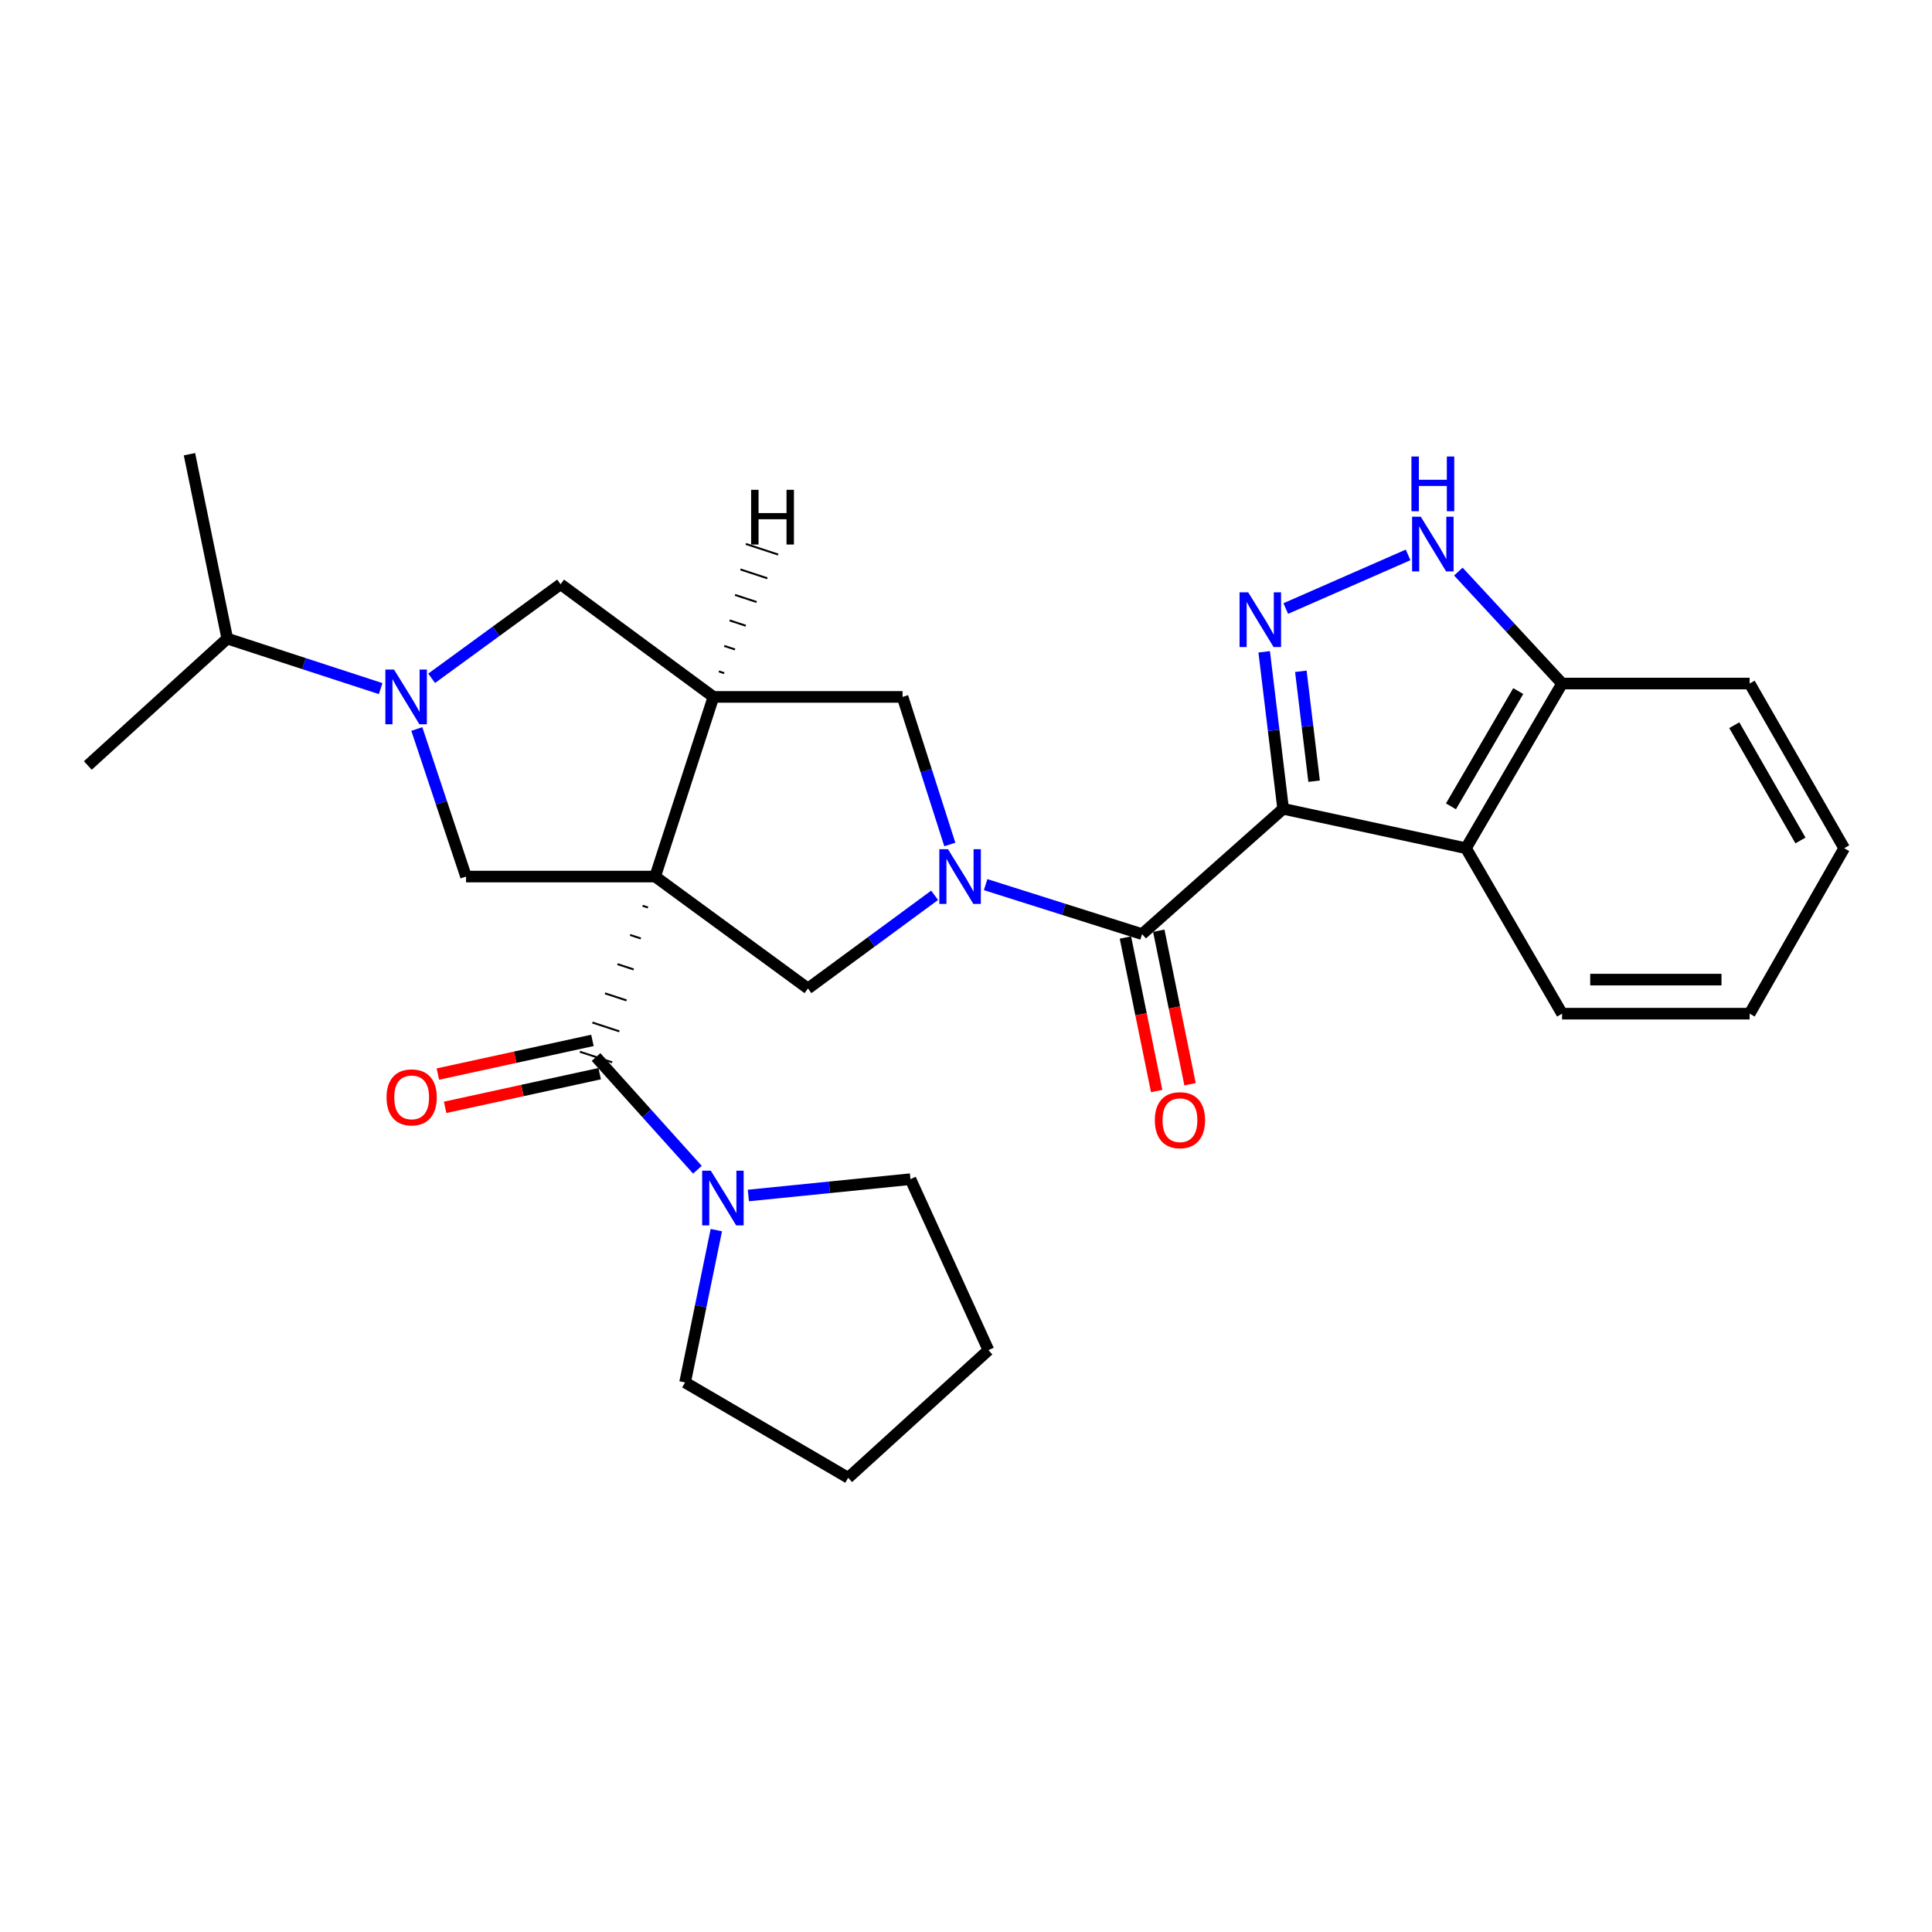 <?xml version='1.0' encoding='iso-8859-1'?>
<svg version='1.1' baseProfile='full'
              xmlns='http://www.w3.org/2000/svg'
                      xmlns:rdkit='http://www.rdkit.org/xml'
                      xmlns:xlink='http://www.w3.org/1999/xlink'
                  xml:space='preserve'
width='1000px' height='1000px' viewBox='0 0 1000 1000'>
<!-- END OF HEADER -->
<rect style='opacity:1.0;fill:#FFFFFF;stroke:none' width='1000' height='1000' x='0' y='0'> </rect>
<path class='bond-4' d='M 332.611,468.818 L 335.403,469.732' style='fill:none;fill-rule:evenodd;stroke:#000000;stroke-width:1.0px;stroke-linecap:butt;stroke-linejoin:miter;stroke-opacity:1' />
<path class='bond-4' d='M 326.116,483.929 L 331.7,485.758' style='fill:none;fill-rule:evenodd;stroke:#000000;stroke-width:1.0px;stroke-linecap:butt;stroke-linejoin:miter;stroke-opacity:1' />
<path class='bond-4' d='M 319.621,499.04 L 327.997,501.783' style='fill:none;fill-rule:evenodd;stroke:#000000;stroke-width:1.0px;stroke-linecap:butt;stroke-linejoin:miter;stroke-opacity:1' />
<path class='bond-4' d='M 313.126,514.15 L 324.294,517.808' style='fill:none;fill-rule:evenodd;stroke:#000000;stroke-width:1.0px;stroke-linecap:butt;stroke-linejoin:miter;stroke-opacity:1' />
<path class='bond-4' d='M 306.631,529.261 L 320.591,533.834' style='fill:none;fill-rule:evenodd;stroke:#000000;stroke-width:1.0px;stroke-linecap:butt;stroke-linejoin:miter;stroke-opacity:1' />
<path class='bond-4' d='M 300.136,544.372 L 316.888,549.859' style='fill:none;fill-rule:evenodd;stroke:#000000;stroke-width:1.0px;stroke-linecap:butt;stroke-linejoin:miter;stroke-opacity:1' />
<path class='bond-5' d='M 339.106,453.707 L 369.279,360.72' style='fill:none;fill-rule:evenodd;stroke:#000000;stroke-width:6px;stroke-linecap:butt;stroke-linejoin:miter;stroke-opacity:1' />
<path class='bond-6' d='M 339.106,453.707 L 418.206,511.634' style='fill:none;fill-rule:evenodd;stroke:#000000;stroke-width:6px;stroke-linecap:butt;stroke-linejoin:miter;stroke-opacity:1' />
<path class='bond-8' d='M 339.106,453.707 L 241.222,453.707' style='fill:none;fill-rule:evenodd;stroke:#000000;stroke-width:6px;stroke-linecap:butt;stroke-linejoin:miter;stroke-opacity:1' />
<path class='bond-0' d='M 664.145,418.637 L 591.146,483.498' style='fill:none;fill-rule:evenodd;stroke:#000000;stroke-width:6px;stroke-linecap:butt;stroke-linejoin:miter;stroke-opacity:1' />
<path class='bond-2' d='M 664.145,418.637 L 659.243,378.008' style='fill:none;fill-rule:evenodd;stroke:#000000;stroke-width:6px;stroke-linecap:butt;stroke-linejoin:miter;stroke-opacity:1' />
<path class='bond-2' d='M 659.243,378.008 L 654.34,337.378' style='fill:none;fill-rule:evenodd;stroke:#0000FF;stroke-width:6px;stroke-linecap:butt;stroke-linejoin:miter;stroke-opacity:1' />
<path class='bond-2' d='M 680.175,404.337 L 676.744,375.896' style='fill:none;fill-rule:evenodd;stroke:#000000;stroke-width:6px;stroke-linecap:butt;stroke-linejoin:miter;stroke-opacity:1' />
<path class='bond-2' d='M 676.744,375.896 L 673.312,347.456' style='fill:none;fill-rule:evenodd;stroke:#0000FF;stroke-width:6px;stroke-linecap:butt;stroke-linejoin:miter;stroke-opacity:1' />
<path class='bond-9' d='M 664.145,418.637 L 758.778,439.037' style='fill:none;fill-rule:evenodd;stroke:#000000;stroke-width:6px;stroke-linecap:butt;stroke-linejoin:miter;stroke-opacity:1' />
<path class='bond-1' d='M 483.761,463.406 L 450.984,487.52' style='fill:none;fill-rule:evenodd;stroke:#0000FF;stroke-width:6px;stroke-linecap:butt;stroke-linejoin:miter;stroke-opacity:1' />
<path class='bond-1' d='M 450.984,487.52 L 418.206,511.634' style='fill:none;fill-rule:evenodd;stroke:#000000;stroke-width:6px;stroke-linecap:butt;stroke-linejoin:miter;stroke-opacity:1' />
<path class='bond-3' d='M 510.154,457.885 L 550.65,470.692' style='fill:none;fill-rule:evenodd;stroke:#0000FF;stroke-width:6px;stroke-linecap:butt;stroke-linejoin:miter;stroke-opacity:1' />
<path class='bond-3' d='M 550.65,470.692 L 591.146,483.498' style='fill:none;fill-rule:evenodd;stroke:#000000;stroke-width:6px;stroke-linecap:butt;stroke-linejoin:miter;stroke-opacity:1' />
<path class='bond-29' d='M 491.628,437.106 L 479.395,398.913' style='fill:none;fill-rule:evenodd;stroke:#0000FF;stroke-width:6px;stroke-linecap:butt;stroke-linejoin:miter;stroke-opacity:1' />
<path class='bond-29' d='M 479.395,398.913 L 467.163,360.72' style='fill:none;fill-rule:evenodd;stroke:#000000;stroke-width:6px;stroke-linecap:butt;stroke-linejoin:miter;stroke-opacity:1' />
<path class='bond-10' d='M 665.512,314.976 L 728.821,287.22' style='fill:none;fill-rule:evenodd;stroke:#0000FF;stroke-width:6px;stroke-linecap:butt;stroke-linejoin:miter;stroke-opacity:1' />
<path class='bond-15' d='M 582.509,485.257 L 590.6,524.984' style='fill:none;fill-rule:evenodd;stroke:#000000;stroke-width:6px;stroke-linecap:butt;stroke-linejoin:miter;stroke-opacity:1' />
<path class='bond-15' d='M 590.6,524.984 L 598.69,564.711' style='fill:none;fill-rule:evenodd;stroke:#FF0000;stroke-width:6px;stroke-linecap:butt;stroke-linejoin:miter;stroke-opacity:1' />
<path class='bond-15' d='M 599.783,481.74 L 607.873,521.466' style='fill:none;fill-rule:evenodd;stroke:#000000;stroke-width:6px;stroke-linecap:butt;stroke-linejoin:miter;stroke-opacity:1' />
<path class='bond-15' d='M 607.873,521.466 L 615.963,561.193' style='fill:none;fill-rule:evenodd;stroke:#FF0000;stroke-width:6px;stroke-linecap:butt;stroke-linejoin:miter;stroke-opacity:1' />
<path class='bond-12' d='M 308.512,547.115 L 334.747,576.281' style='fill:none;fill-rule:evenodd;stroke:#000000;stroke-width:6px;stroke-linecap:butt;stroke-linejoin:miter;stroke-opacity:1' />
<path class='bond-12' d='M 334.747,576.281 L 360.981,605.446' style='fill:none;fill-rule:evenodd;stroke:#0000FF;stroke-width:6px;stroke-linecap:butt;stroke-linejoin:miter;stroke-opacity:1' />
<path class='bond-16' d='M 306.635,538.504 L 266.638,547.221' style='fill:none;fill-rule:evenodd;stroke:#000000;stroke-width:6px;stroke-linecap:butt;stroke-linejoin:miter;stroke-opacity:1' />
<path class='bond-16' d='M 266.638,547.221 L 226.641,555.939' style='fill:none;fill-rule:evenodd;stroke:#FF0000;stroke-width:6px;stroke-linecap:butt;stroke-linejoin:miter;stroke-opacity:1' />
<path class='bond-16' d='M 310.389,555.727 L 270.392,564.445' style='fill:none;fill-rule:evenodd;stroke:#000000;stroke-width:6px;stroke-linecap:butt;stroke-linejoin:miter;stroke-opacity:1' />
<path class='bond-16' d='M 270.392,564.445 L 230.395,573.163' style='fill:none;fill-rule:evenodd;stroke:#FF0000;stroke-width:6px;stroke-linecap:butt;stroke-linejoin:miter;stroke-opacity:1' />
<path class='bond-11' d='M 369.279,360.72 L 467.163,360.72' style='fill:none;fill-rule:evenodd;stroke:#000000;stroke-width:6px;stroke-linecap:butt;stroke-linejoin:miter;stroke-opacity:1' />
<path class='bond-13' d='M 369.279,360.72 L 290.159,302.401' style='fill:none;fill-rule:evenodd;stroke:#000000;stroke-width:6px;stroke-linecap:butt;stroke-linejoin:miter;stroke-opacity:1' />
<path class='bond-33' d='M 374.862,348.441 L 372.071,347.523' style='fill:none;fill-rule:evenodd;stroke:#000000;stroke-width:1.0px;stroke-linecap:butt;stroke-linejoin:miter;stroke-opacity:1' />
<path class='bond-33' d='M 380.445,336.162 L 374.863,334.327' style='fill:none;fill-rule:evenodd;stroke:#000000;stroke-width:1.0px;stroke-linecap:butt;stroke-linejoin:miter;stroke-opacity:1' />
<path class='bond-33' d='M 386.027,323.883 L 377.654,321.13' style='fill:none;fill-rule:evenodd;stroke:#000000;stroke-width:1.0px;stroke-linecap:butt;stroke-linejoin:miter;stroke-opacity:1' />
<path class='bond-33' d='M 391.61,311.604 L 380.446,307.934' style='fill:none;fill-rule:evenodd;stroke:#000000;stroke-width:1.0px;stroke-linecap:butt;stroke-linejoin:miter;stroke-opacity:1' />
<path class='bond-33' d='M 397.193,299.325 L 383.238,294.737' style='fill:none;fill-rule:evenodd;stroke:#000000;stroke-width:1.0px;stroke-linecap:butt;stroke-linejoin:miter;stroke-opacity:1' />
<path class='bond-33' d='M 402.776,287.046 L 386.029,281.541' style='fill:none;fill-rule:evenodd;stroke:#000000;stroke-width:1.0px;stroke-linecap:butt;stroke-linejoin:miter;stroke-opacity:1' />
<path class='bond-7' d='M 215.747,377.331 L 228.485,415.519' style='fill:none;fill-rule:evenodd;stroke:#0000FF;stroke-width:6px;stroke-linecap:butt;stroke-linejoin:miter;stroke-opacity:1' />
<path class='bond-7' d='M 228.485,415.519 L 241.222,453.707' style='fill:none;fill-rule:evenodd;stroke:#000000;stroke-width:6px;stroke-linecap:butt;stroke-linejoin:miter;stroke-opacity:1' />
<path class='bond-17' d='M 197.033,356.424 L 157.337,343.481' style='fill:none;fill-rule:evenodd;stroke:#0000FF;stroke-width:6px;stroke-linecap:butt;stroke-linejoin:miter;stroke-opacity:1' />
<path class='bond-17' d='M 157.337,343.481 L 117.641,330.537' style='fill:none;fill-rule:evenodd;stroke:#000000;stroke-width:6px;stroke-linecap:butt;stroke-linejoin:miter;stroke-opacity:1' />
<path class='bond-28' d='M 223.421,351.081 L 256.79,326.741' style='fill:none;fill-rule:evenodd;stroke:#0000FF;stroke-width:6px;stroke-linecap:butt;stroke-linejoin:miter;stroke-opacity:1' />
<path class='bond-28' d='M 256.79,326.741 L 290.159,302.401' style='fill:none;fill-rule:evenodd;stroke:#000000;stroke-width:6px;stroke-linecap:butt;stroke-linejoin:miter;stroke-opacity:1' />
<path class='bond-14' d='M 758.778,439.037 L 808.528,353.796' style='fill:none;fill-rule:evenodd;stroke:#000000;stroke-width:6px;stroke-linecap:butt;stroke-linejoin:miter;stroke-opacity:1' />
<path class='bond-14' d='M 751.016,417.365 L 785.841,357.697' style='fill:none;fill-rule:evenodd;stroke:#000000;stroke-width:6px;stroke-linecap:butt;stroke-linejoin:miter;stroke-opacity:1' />
<path class='bond-18' d='M 758.778,439.037 L 808.528,524.669' style='fill:none;fill-rule:evenodd;stroke:#000000;stroke-width:6px;stroke-linecap:butt;stroke-linejoin:miter;stroke-opacity:1' />
<path class='bond-31' d='M 754.84,295.848 L 781.684,324.822' style='fill:none;fill-rule:evenodd;stroke:#0000FF;stroke-width:6px;stroke-linecap:butt;stroke-linejoin:miter;stroke-opacity:1' />
<path class='bond-31' d='M 781.684,324.822 L 808.528,353.796' style='fill:none;fill-rule:evenodd;stroke:#000000;stroke-width:6px;stroke-linecap:butt;stroke-linejoin:miter;stroke-opacity:1' />
<path class='bond-19' d='M 387.355,618.786 L 429.301,614.559' style='fill:none;fill-rule:evenodd;stroke:#0000FF;stroke-width:6px;stroke-linecap:butt;stroke-linejoin:miter;stroke-opacity:1' />
<path class='bond-19' d='M 429.301,614.559 L 471.247,610.331' style='fill:none;fill-rule:evenodd;stroke:#000000;stroke-width:6px;stroke-linecap:butt;stroke-linejoin:miter;stroke-opacity:1' />
<path class='bond-20' d='M 370.771,636.71 L 362.685,676.125' style='fill:none;fill-rule:evenodd;stroke:#0000FF;stroke-width:6px;stroke-linecap:butt;stroke-linejoin:miter;stroke-opacity:1' />
<path class='bond-20' d='M 362.685,676.125 L 354.599,715.54' style='fill:none;fill-rule:evenodd;stroke:#000000;stroke-width:6px;stroke-linecap:butt;stroke-linejoin:miter;stroke-opacity:1' />
<path class='bond-21' d='M 808.528,353.796 L 905.608,353.796' style='fill:none;fill-rule:evenodd;stroke:#000000;stroke-width:6px;stroke-linecap:butt;stroke-linejoin:miter;stroke-opacity:1' />
<path class='bond-22' d='M 117.641,330.537 L 98.064,235.101' style='fill:none;fill-rule:evenodd;stroke:#000000;stroke-width:6px;stroke-linecap:butt;stroke-linejoin:miter;stroke-opacity:1' />
<path class='bond-23' d='M 117.641,330.537 L 45.455,396.211' style='fill:none;fill-rule:evenodd;stroke:#000000;stroke-width:6px;stroke-linecap:butt;stroke-linejoin:miter;stroke-opacity:1' />
<path class='bond-24' d='M 808.528,524.669 L 905.608,524.669' style='fill:none;fill-rule:evenodd;stroke:#000000;stroke-width:6px;stroke-linecap:butt;stroke-linejoin:miter;stroke-opacity:1' />
<path class='bond-24' d='M 823.09,507.041 L 891.046,507.041' style='fill:none;fill-rule:evenodd;stroke:#000000;stroke-width:6px;stroke-linecap:butt;stroke-linejoin:miter;stroke-opacity:1' />
<path class='bond-26' d='M 471.247,610.331 L 511.615,698.833' style='fill:none;fill-rule:evenodd;stroke:#000000;stroke-width:6px;stroke-linecap:butt;stroke-linejoin:miter;stroke-opacity:1' />
<path class='bond-25' d='M 354.599,715.54 L 439.017,764.899' style='fill:none;fill-rule:evenodd;stroke:#000000;stroke-width:6px;stroke-linecap:butt;stroke-linejoin:miter;stroke-opacity:1' />
<path class='bond-32' d='M 905.608,353.796 L 954.545,439.037' style='fill:none;fill-rule:evenodd;stroke:#000000;stroke-width:6px;stroke-linecap:butt;stroke-linejoin:miter;stroke-opacity:1' />
<path class='bond-32' d='M 897.661,375.359 L 931.917,435.027' style='fill:none;fill-rule:evenodd;stroke:#000000;stroke-width:6px;stroke-linecap:butt;stroke-linejoin:miter;stroke-opacity:1' />
<path class='bond-27' d='M 905.608,524.669 L 954.545,439.037' style='fill:none;fill-rule:evenodd;stroke:#000000;stroke-width:6px;stroke-linecap:butt;stroke-linejoin:miter;stroke-opacity:1' />
<path class='bond-30' d='M 439.017,764.899 L 511.615,698.833' style='fill:none;fill-rule:evenodd;stroke:#000000;stroke-width:6px;stroke-linecap:butt;stroke-linejoin:miter;stroke-opacity:1' />
<path  class='atom-2' d='M 490.684 439.547
L 499.964 454.547
Q 500.884 456.027, 502.364 458.707
Q 503.844 461.387, 503.924 461.547
L 503.924 439.547
L 507.684 439.547
L 507.684 467.867
L 503.804 467.867
L 493.844 451.467
Q 492.684 449.547, 491.444 447.347
Q 490.244 445.147, 489.884 444.467
L 489.884 467.867
L 486.204 467.867
L 486.204 439.547
L 490.684 439.547
' fill='#0000FF'/>
<path  class='atom-3' d='M 646.075 306.594
L 655.355 321.594
Q 656.275 323.074, 657.755 325.754
Q 659.235 328.434, 659.315 328.594
L 659.315 306.594
L 663.075 306.594
L 663.075 334.914
L 659.195 334.914
L 649.235 318.514
Q 648.075 316.594, 646.835 314.394
Q 645.635 312.194, 645.275 311.514
L 645.275 334.914
L 641.595 334.914
L 641.595 306.594
L 646.075 306.594
' fill='#0000FF'/>
<path  class='atom-8' d='M 203.947 346.56
L 213.227 361.56
Q 214.147 363.04, 215.627 365.72
Q 217.107 368.4, 217.187 368.56
L 217.187 346.56
L 220.947 346.56
L 220.947 374.88
L 217.067 374.88
L 207.107 358.48
Q 205.947 356.56, 204.707 354.36
Q 203.507 352.16, 203.147 351.48
L 203.147 374.88
L 199.467 374.88
L 199.467 346.56
L 203.947 346.56
' fill='#0000FF'/>
<path  class='atom-11' d='M 735.379 267.44
L 744.659 282.44
Q 745.579 283.92, 747.059 286.6
Q 748.539 289.28, 748.619 289.44
L 748.619 267.44
L 752.379 267.44
L 752.379 295.76
L 748.499 295.76
L 738.539 279.36
Q 737.379 277.44, 736.139 275.24
Q 734.939 273.04, 734.579 272.36
L 734.579 295.76
L 730.899 295.76
L 730.899 267.44
L 735.379 267.44
' fill='#0000FF'/>
<path  class='atom-11' d='M 730.559 236.288
L 734.399 236.288
L 734.399 248.328
L 748.879 248.328
L 748.879 236.288
L 752.719 236.288
L 752.719 264.608
L 748.879 264.608
L 748.879 251.528
L 734.399 251.528
L 734.399 264.608
L 730.559 264.608
L 730.559 236.288
' fill='#0000FF'/>
<path  class='atom-13' d='M 367.916 605.955
L 377.196 620.955
Q 378.116 622.435, 379.596 625.115
Q 381.076 627.795, 381.156 627.955
L 381.156 605.955
L 384.916 605.955
L 384.916 634.275
L 381.036 634.275
L 371.076 617.875
Q 369.916 615.955, 368.676 613.755
Q 367.476 611.555, 367.116 610.875
L 367.116 634.275
L 363.436 634.275
L 363.436 605.955
L 367.916 605.955
' fill='#0000FF'/>
<path  class='atom-16' d='M 597.742 579.807
Q 597.742 573.007, 601.102 569.207
Q 604.462 565.407, 610.742 565.407
Q 617.022 565.407, 620.382 569.207
Q 623.742 573.007, 623.742 579.807
Q 623.742 586.687, 620.342 590.607
Q 616.942 594.487, 610.742 594.487
Q 604.502 594.487, 601.102 590.607
Q 597.742 586.727, 597.742 579.807
M 610.742 591.287
Q 615.062 591.287, 617.382 588.407
Q 619.742 585.487, 619.742 579.807
Q 619.742 574.247, 617.382 571.447
Q 615.062 568.607, 610.742 568.607
Q 606.422 568.607, 604.062 571.407
Q 601.742 574.207, 601.742 579.807
Q 601.742 585.527, 604.062 588.407
Q 606.422 591.287, 610.742 591.287
' fill='#FF0000'/>
<path  class='atom-17' d='M 200.076 567.996
Q 200.076 561.196, 203.436 557.396
Q 206.796 553.596, 213.076 553.596
Q 219.356 553.596, 222.716 557.396
Q 226.076 561.196, 226.076 567.996
Q 226.076 574.876, 222.676 578.796
Q 219.276 582.676, 213.076 582.676
Q 206.836 582.676, 203.436 578.796
Q 200.076 574.916, 200.076 567.996
M 213.076 579.476
Q 217.396 579.476, 219.716 576.596
Q 222.076 573.676, 222.076 567.996
Q 222.076 562.436, 219.716 559.636
Q 217.396 556.796, 213.076 556.796
Q 208.756 556.796, 206.396 559.596
Q 204.076 562.396, 204.076 567.996
Q 204.076 573.716, 206.396 576.596
Q 208.756 579.476, 213.076 579.476
' fill='#FF0000'/>
<path  class='atom-29' d='M 388.782 253.525
L 392.622 253.525
L 392.622 265.565
L 407.102 265.565
L 407.102 253.525
L 410.942 253.525
L 410.942 281.845
L 407.102 281.845
L 407.102 268.765
L 392.622 268.765
L 392.622 281.845
L 388.782 281.845
L 388.782 253.525
' fill='#000000'/>
</svg>
